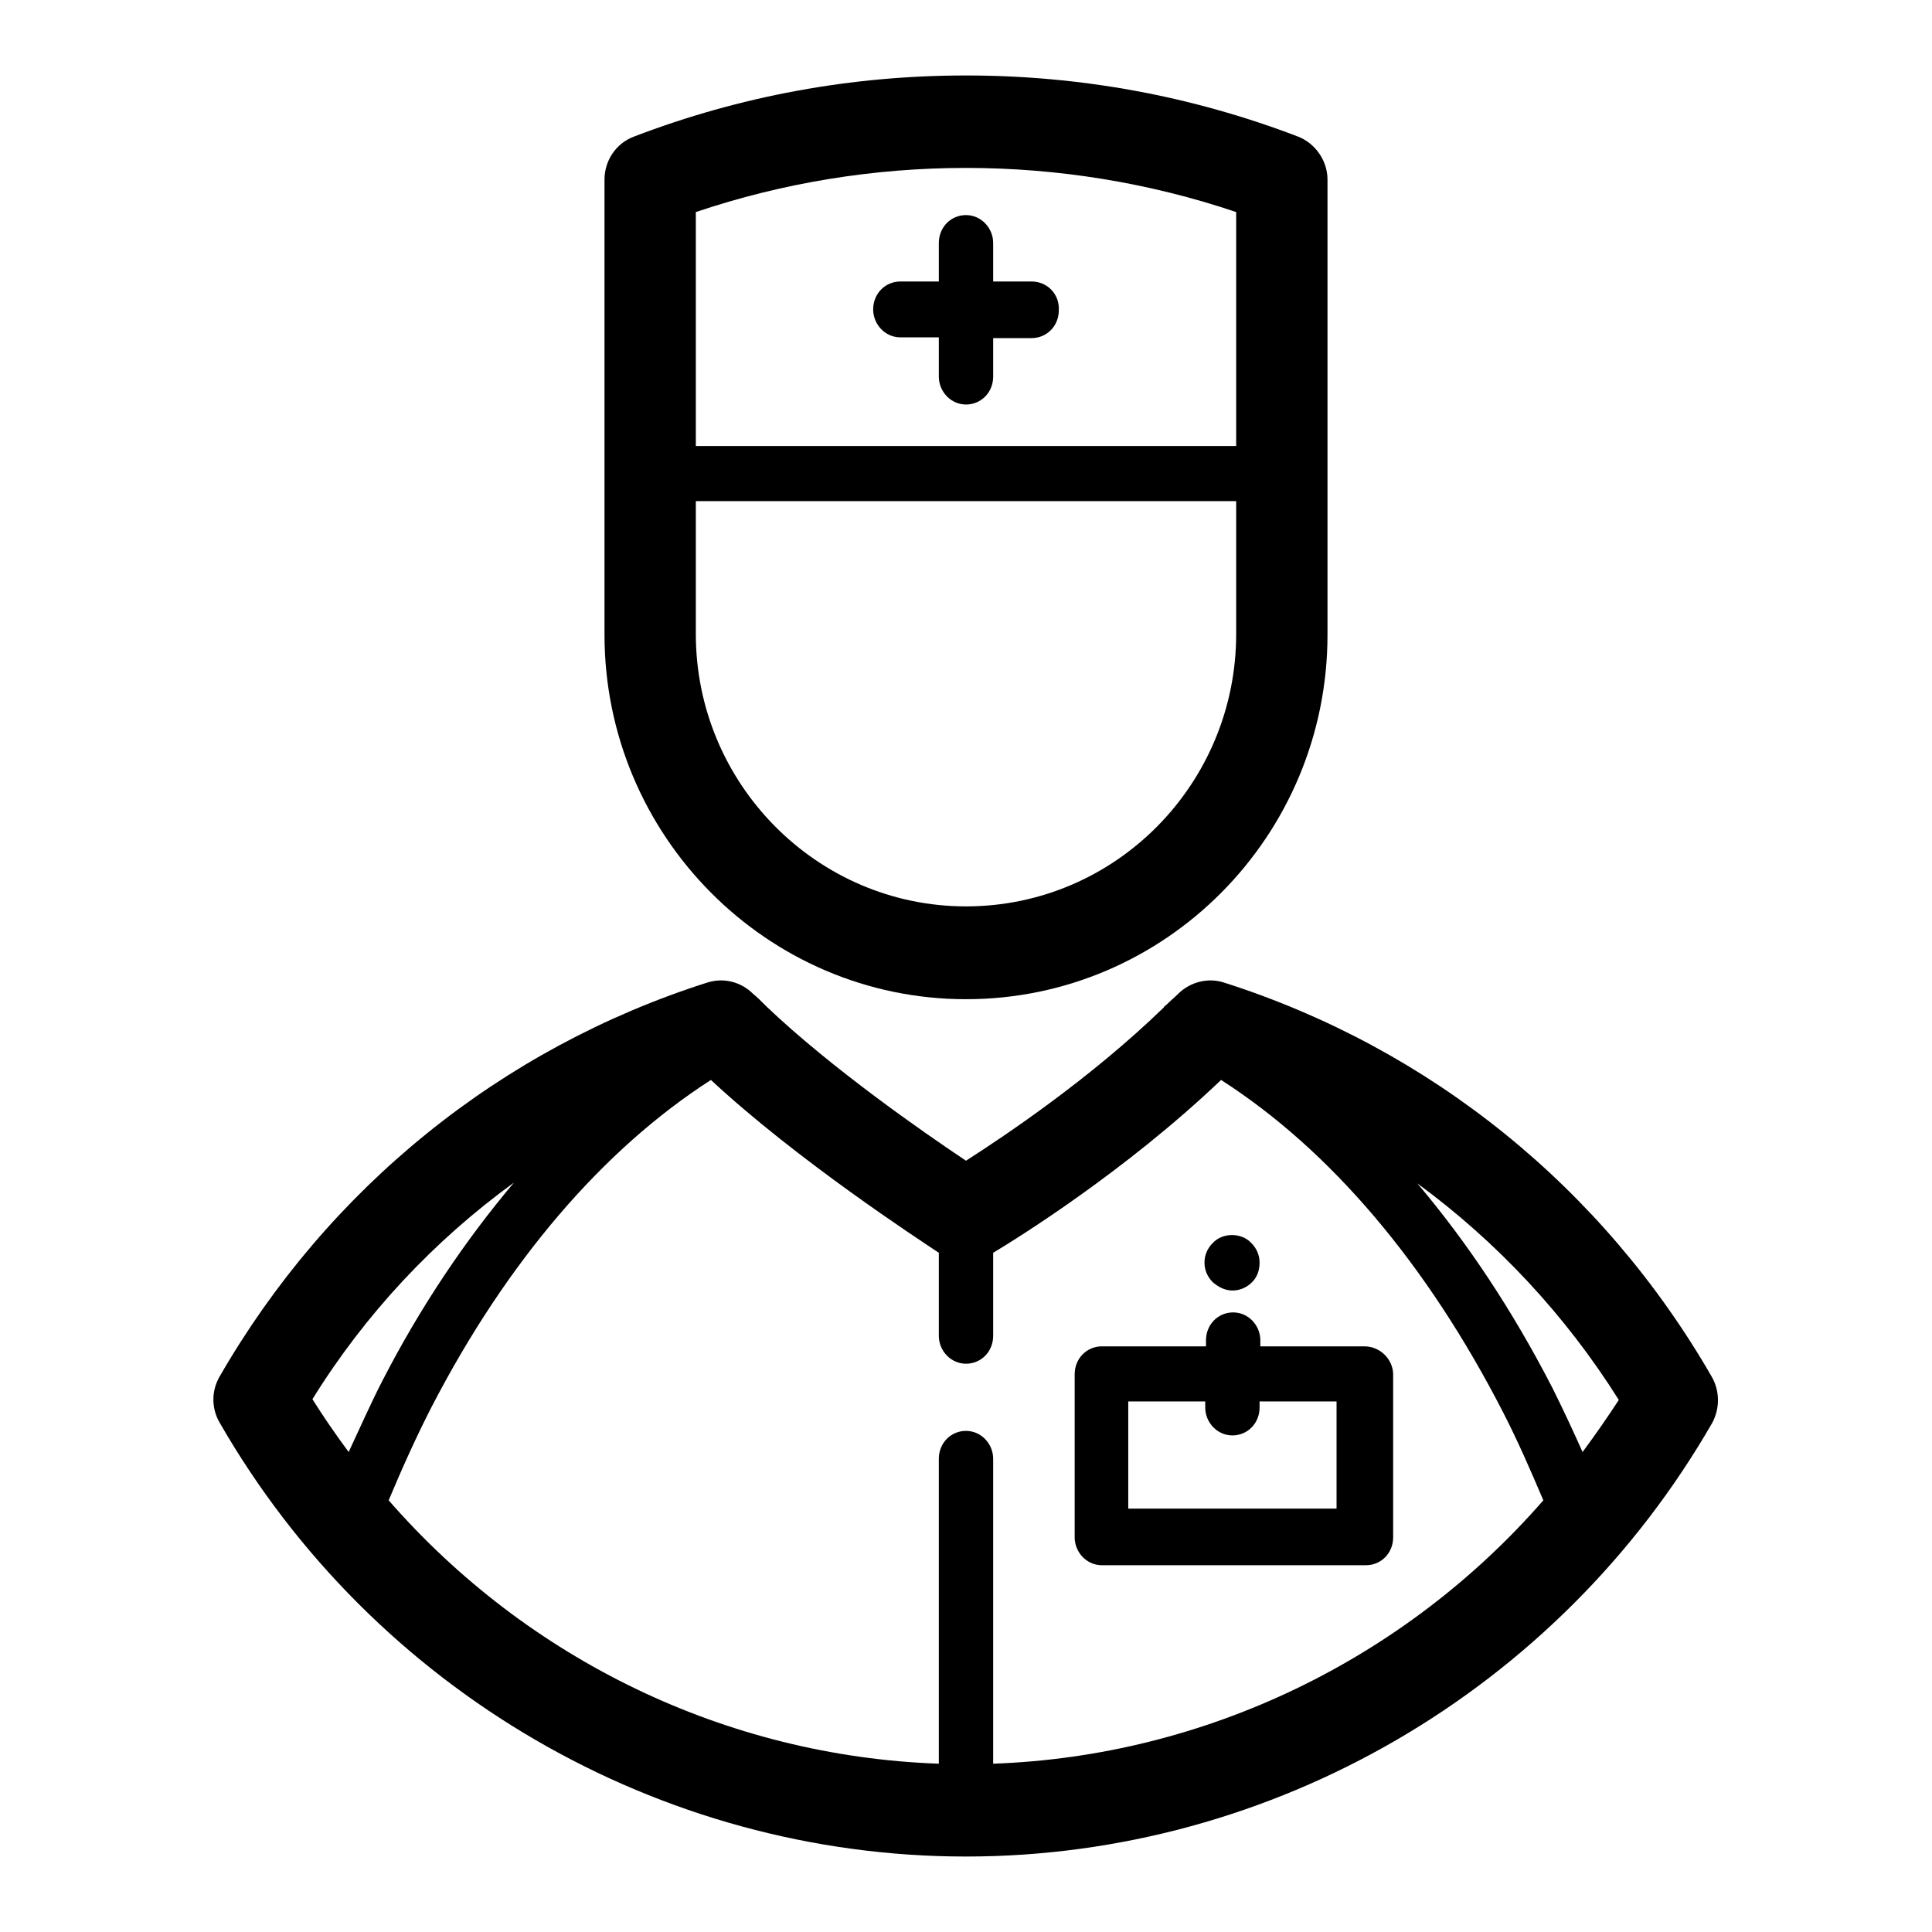 <?xml version="1.0" encoding="utf-8"?>
<!-- Svg Vector Icons : http://www.onlinewebfonts.com/icon -->
<!DOCTYPE svg PUBLIC "-//W3C//DTD SVG 1.1//EN" "http://www.w3.org/Graphics/SVG/1.1/DTD/svg11.dtd">
<svg version="1.1" xmlns="http://www.w3.org/2000/svg" xmlns:xlink="http://www.w3.org/1999/xlink" x="0px" y="0px" viewBox="0 0 256 256" enable-background="new 0 0 256 256" xml:space="preserve">
<g><g><path fill="#000000" d="M180.8,178.4H167v-0.8c0-2-1.6-3.7-3.6-3.7c-2,0-3.6,1.6-3.6,3.7v0.8h-13.8c-2,0-3.6,1.6-3.6,3.7v21.6c0,2,1.6,3.7,3.6,3.7h35c2,0,3.6-1.6,3.6-3.7V182C184.5,180,182.8,178.4,180.8,178.4z M177.2,199.9h-27.7v-14.2h10.2v0.8c0,2,1.6,3.7,3.6,3.7c2,0,3.6-1.6,3.6-3.7v-0.8h10.2V199.9L177.2,199.9z"/><path fill="#000000" d="M163.3,171c1,0,1.9-0.4,2.6-1.1c0.7-0.7,1-1.6,1-2.6c0-1-0.4-1.9-1.1-2.6c-1.3-1.4-3.8-1.4-5.1,0c-0.7,0.7-1.1,1.6-1.1,2.6c0,1,0.4,1.9,1.1,2.6C161.5,170.6,162.4,171,163.3,171z"/><path fill="#000000" d="M226.8,182.4c-14.4-25-37.3-43.5-64.6-52.2c-2.1-0.7-4.5-0.1-6.1,1.5c-0.5,0.5-1,0.9-1.5,1.4c-0.1,0.1-0.3,0.2-0.4,0.4c-9.7,9.4-20.9,16.9-26.2,20.3c-5.7-3.8-17.9-12.3-26.4-20.4c-0.1-0.1-0.2-0.2-0.3-0.3c-0.5-0.5-1-1-1.5-1.4c-1.6-1.6-3.9-2.2-6.1-1.5c-27.3,8.7-50.2,27.2-64.6,52.2c-1.1,1.9-1.1,4.2,0,6.1C49.5,224,87.4,246,128,246s78.5-22,98.9-57.5C227.9,186.6,227.9,184.3,226.8,182.4z M46.2,192.4c-1.7-2.3-3.3-4.6-4.8-7c7-11.3,16.1-21,26.7-28.7c-6.4,7.6-12.3,16.3-17.4,26.2C49.1,186,47.7,189.2,46.2,192.4z M131.6,233.7v-40.4c0-2-1.6-3.7-3.6-3.7s-3.6,1.6-3.6,3.7v40.4c-28.2-1-54.5-13.8-72.9-34.9c1.8-4.3,3.7-8.5,5.7-12.4c10-19.3,22.7-34.1,37-43.3c11.4,10.6,27.5,21.1,30.2,22.9v11c0,2,1.6,3.7,3.6,3.7c2,0,3.6-1.6,3.6-3.7v-11c3-1.8,17.4-10.7,30.2-22.9c14.5,9.3,27.3,24.4,37.4,44.1c1.9,3.7,3.6,7.6,5.3,11.6C186.2,219.8,159.8,232.7,131.6,233.7z M209.7,192.4c-1.3-2.9-2.6-5.7-4-8.5c-5.3-10.3-11.3-19.3-17.9-27.1c10.5,7.7,19.6,17.4,26.7,28.7C213,187.8,211.4,190.1,209.7,192.4z"/><path fill="#000000" d="M128,132.4c26.4,0,47.9-21.6,47.9-48.3V23.8c0-2.5-1.6-4.8-3.9-5.7c-14.1-5.4-28.9-8.1-44-8.1s-29.9,2.7-44,8.1c-2.4,0.9-3.9,3.2-3.9,5.7v60.3C80.1,110.7,101.6,132.4,128,132.4z M92.2,28.1c23.1-7.8,48.5-7.8,71.6,0v31H92.2V28.1z M92.2,66.4h71.6v17.6c0,19.9-16,36.1-35.8,36.1c-19.7,0-35.8-16.2-35.8-36.1V66.4L92.2,66.4z"/><path fill="#000000" d="M136.7,37.3h-5.1v-5.1c0-2-1.6-3.7-3.6-3.7c-2,0-3.6,1.6-3.6,3.7v5.1h-5.1c-2,0-3.6,1.6-3.6,3.7c0,2,1.6,3.7,3.6,3.7h5.1v5.2c0,2,1.6,3.7,3.6,3.7c2,0,3.6-1.6,3.6-3.7v-5.1h5.1c2,0,3.6-1.6,3.6-3.7C140.4,38.9,138.7,37.3,136.7,37.3z"/></g></g>
</svg>